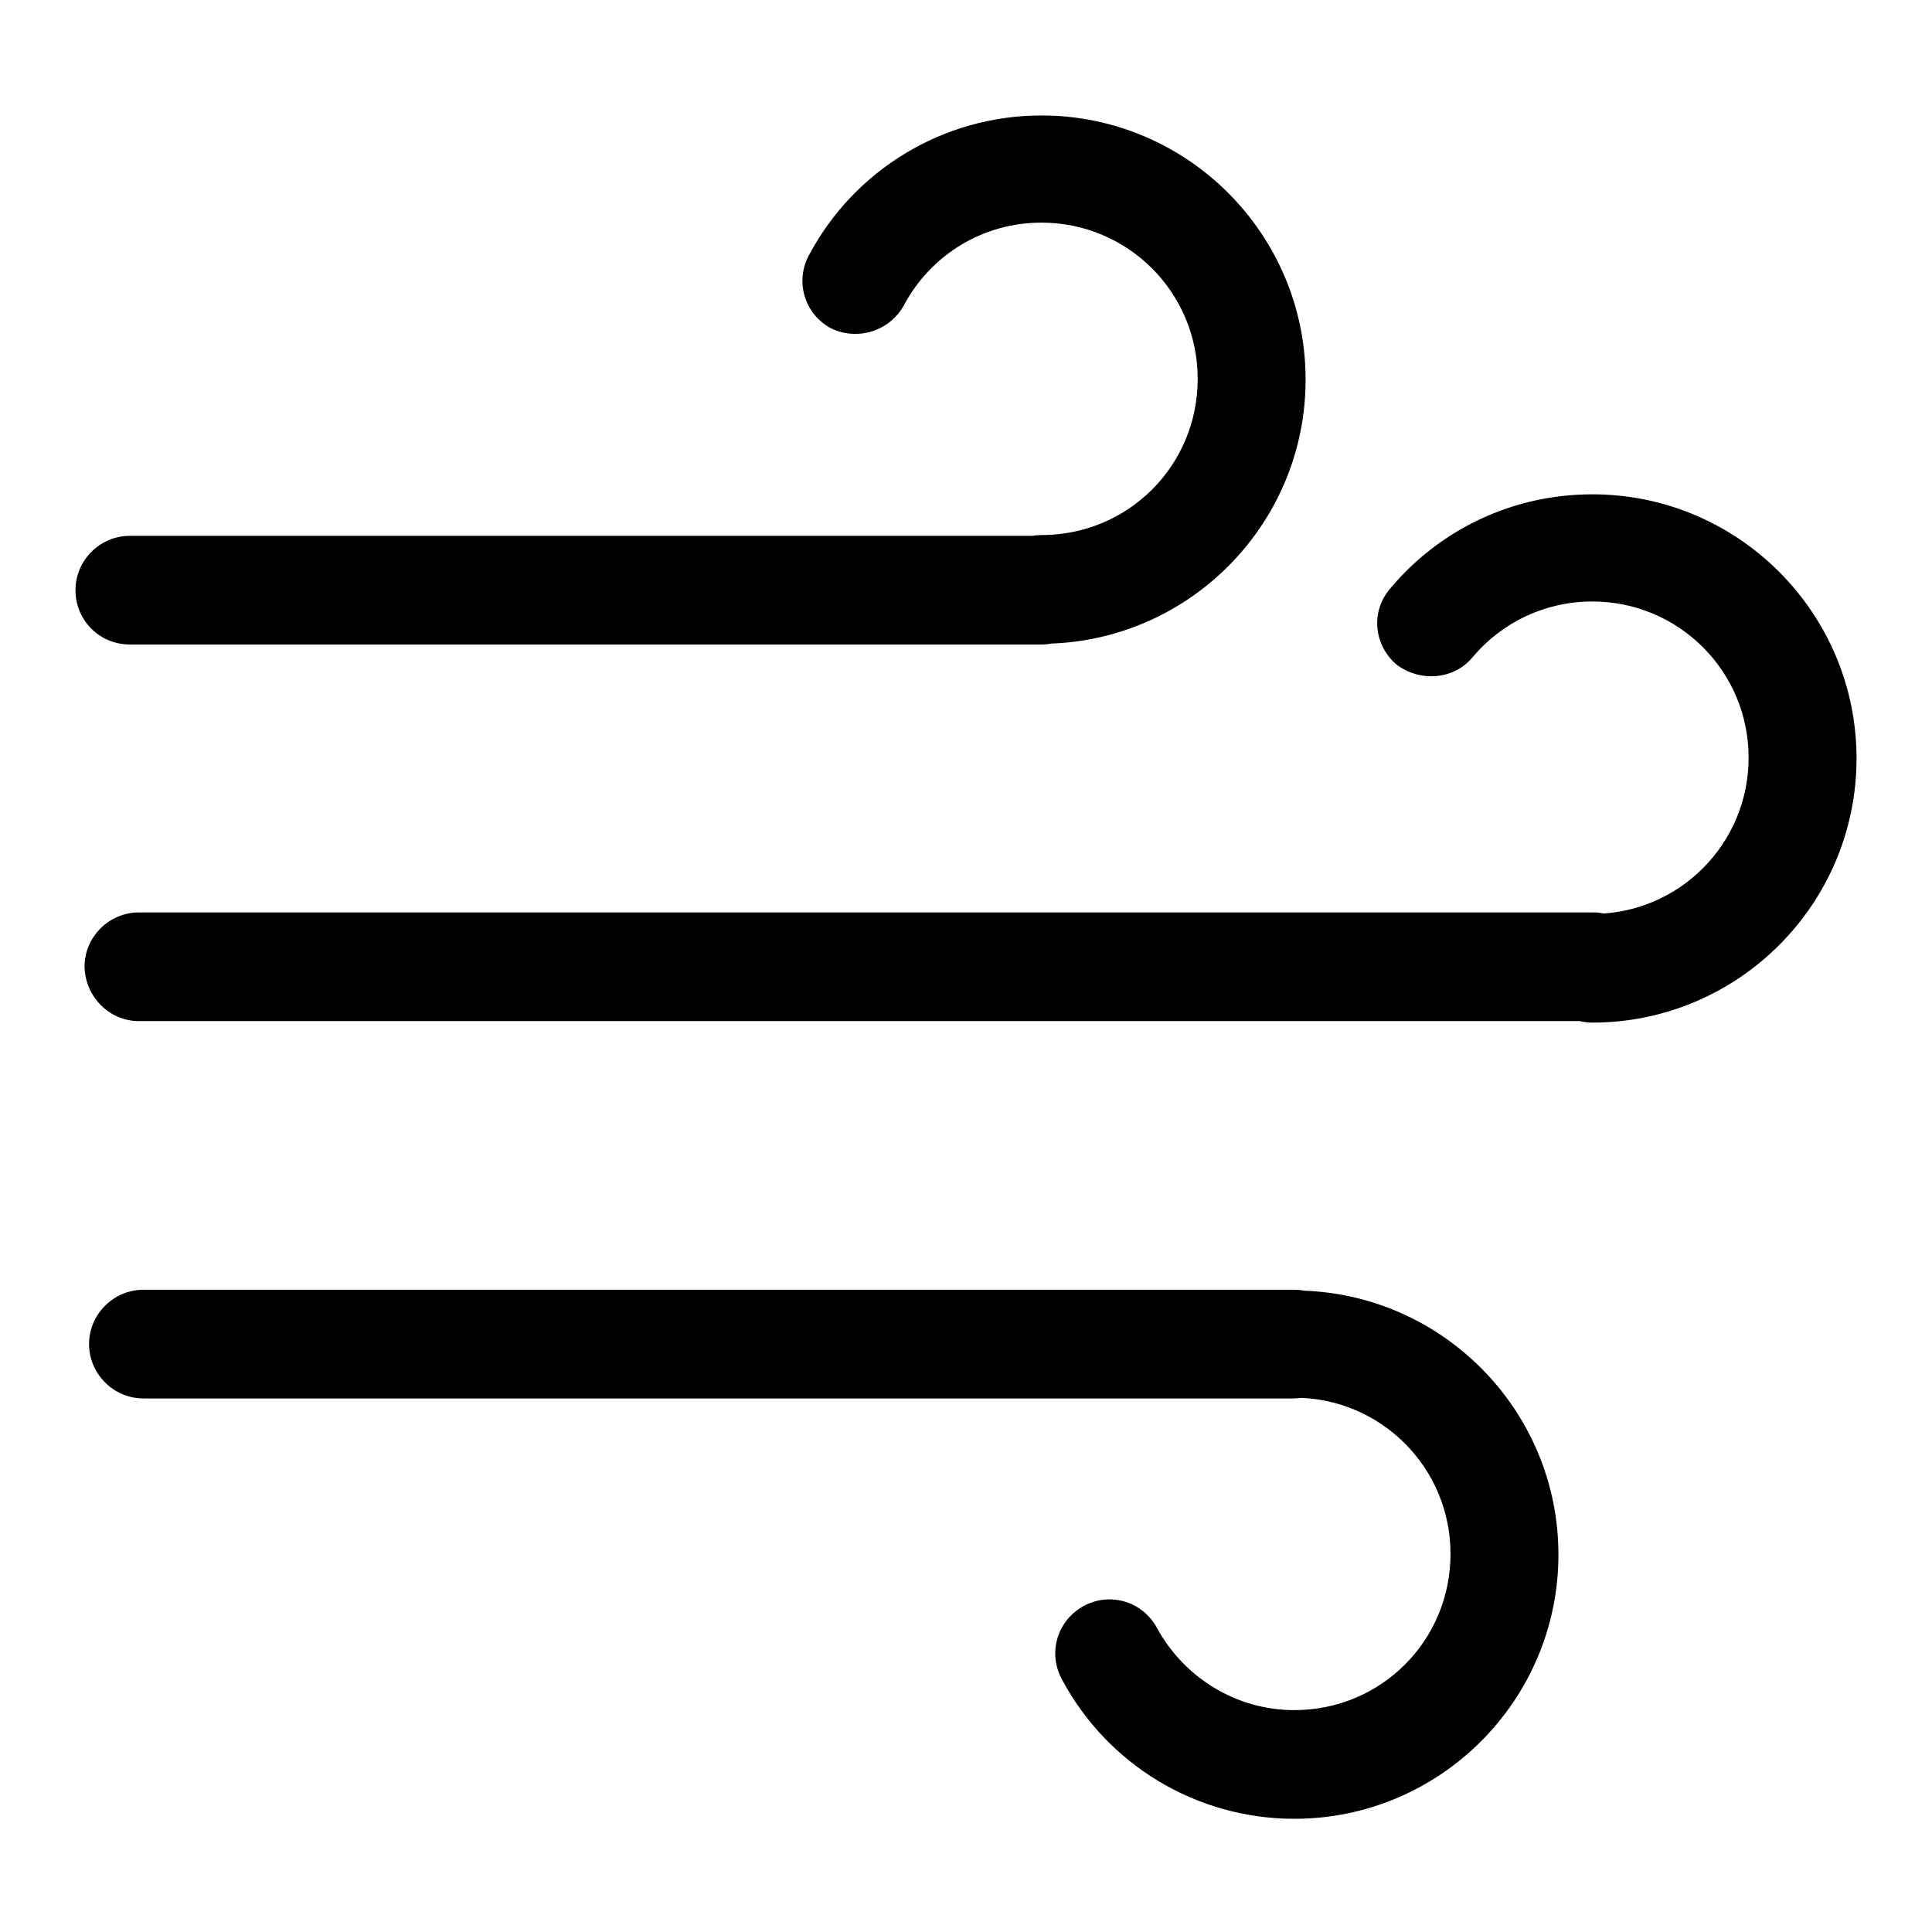<?xml version="1.0" encoding="utf-8"?>
<!-- Svg Vector Icons : http://www.onlinewebfonts.com/icon -->
<!DOCTYPE svg PUBLIC "-//W3C//DTD SVG 1.1//EN" "http://www.w3.org/Graphics/SVG/1.1/DTD/svg11.dtd">
<svg version="1.1" xmlns="http://www.w3.org/2000/svg" xmlns:xlink="http://www.w3.org/1999/xlink" x="0px" y="0px" viewBox="0 0 256 256" enable-background="new 0 0 256 256" xml:space="preserve">
<g><g><path fill="#000000" d="M119.8,40.4c3.6-6.7,10.5-10.9,18.2-10.9c11.4,0,20.7,9.2,20.7,20.7s-9.2,20.7-20.7,20.7c-3.9,0-7.2,3.2-7.2,7.2c0,3.9,3.2,7.2,7.2,7.2c19.3,0,35-15.7,35-35s-15.7-35-35-35c-13,0-24.8,7.2-30.8,18.5c-1.9,3.5-0.6,7.8,2.9,9.7C113.6,45.2,117.9,43.9,119.8,40.4L119.8,40.4z M17.2,85.4H138c3.9,0,7.2-3.2,7.2-7.2c0-3.9-3.2-7.2-7.2-7.2H17.2c-3.9,0-7.2,3.2-7.2,7.2C10,82.2,13.2,85.4,17.2,85.4L17.2,85.4z M195.2,87c3.9-4.6,9.6-7.3,15.8-7.3c11.4,0,20.7,9.2,20.7,20.7c0,11.4-9.2,20.7-20.7,20.7c-3.9,0-7.2,3.2-7.2,7.2c0,3.9,3.2,7.2,7.2,7.2c19.3,0,35-15.7,35-35s-15.7-35-35-35c-10.5,0-20.2,4.6-26.8,12.5c-2.6,3-2.2,7.5,0.9,10.1C188.2,90.4,192.7,90.1,195.2,87L195.2,87z M18.4,135.3H211c3.9,0,7.2-3.2,7.2-7.2c0-3.9-3.2-7.2-7.1-7.2H18.4c-3.9,0-7.2,3.2-7.2,7.2C11.3,132.1,14.5,135.3,18.4,135.3L18.4,135.3z M171.5,185.2c11.4,0,20.7,9.2,20.7,20.7s-9.2,20.7-20.7,20.7c-7.7,0-14.6-4.3-18.2-10.9c-1.9-3.5-6.2-4.8-9.7-2.9c-3.5,1.9-4.8,6.2-2.9,9.7c6,11.3,17.8,18.5,30.8,18.5c19.3,0,35-15.7,35-35c0-19.3-15.7-35-35-35c-4,0-7.2,3.2-7.2,7.2S167.5,185.2,171.5,185.2L171.5,185.2z M171.5,170.9H19c-3.9,0-7.2,3.2-7.2,7.2c0,3.9,3.2,7.2,7.2,7.2h152.4c3.9,0,7.2-3.2,7.2-7.2C178.6,174.1,175.4,170.9,171.5,170.9L171.5,170.9z"/></g></g>
</svg>